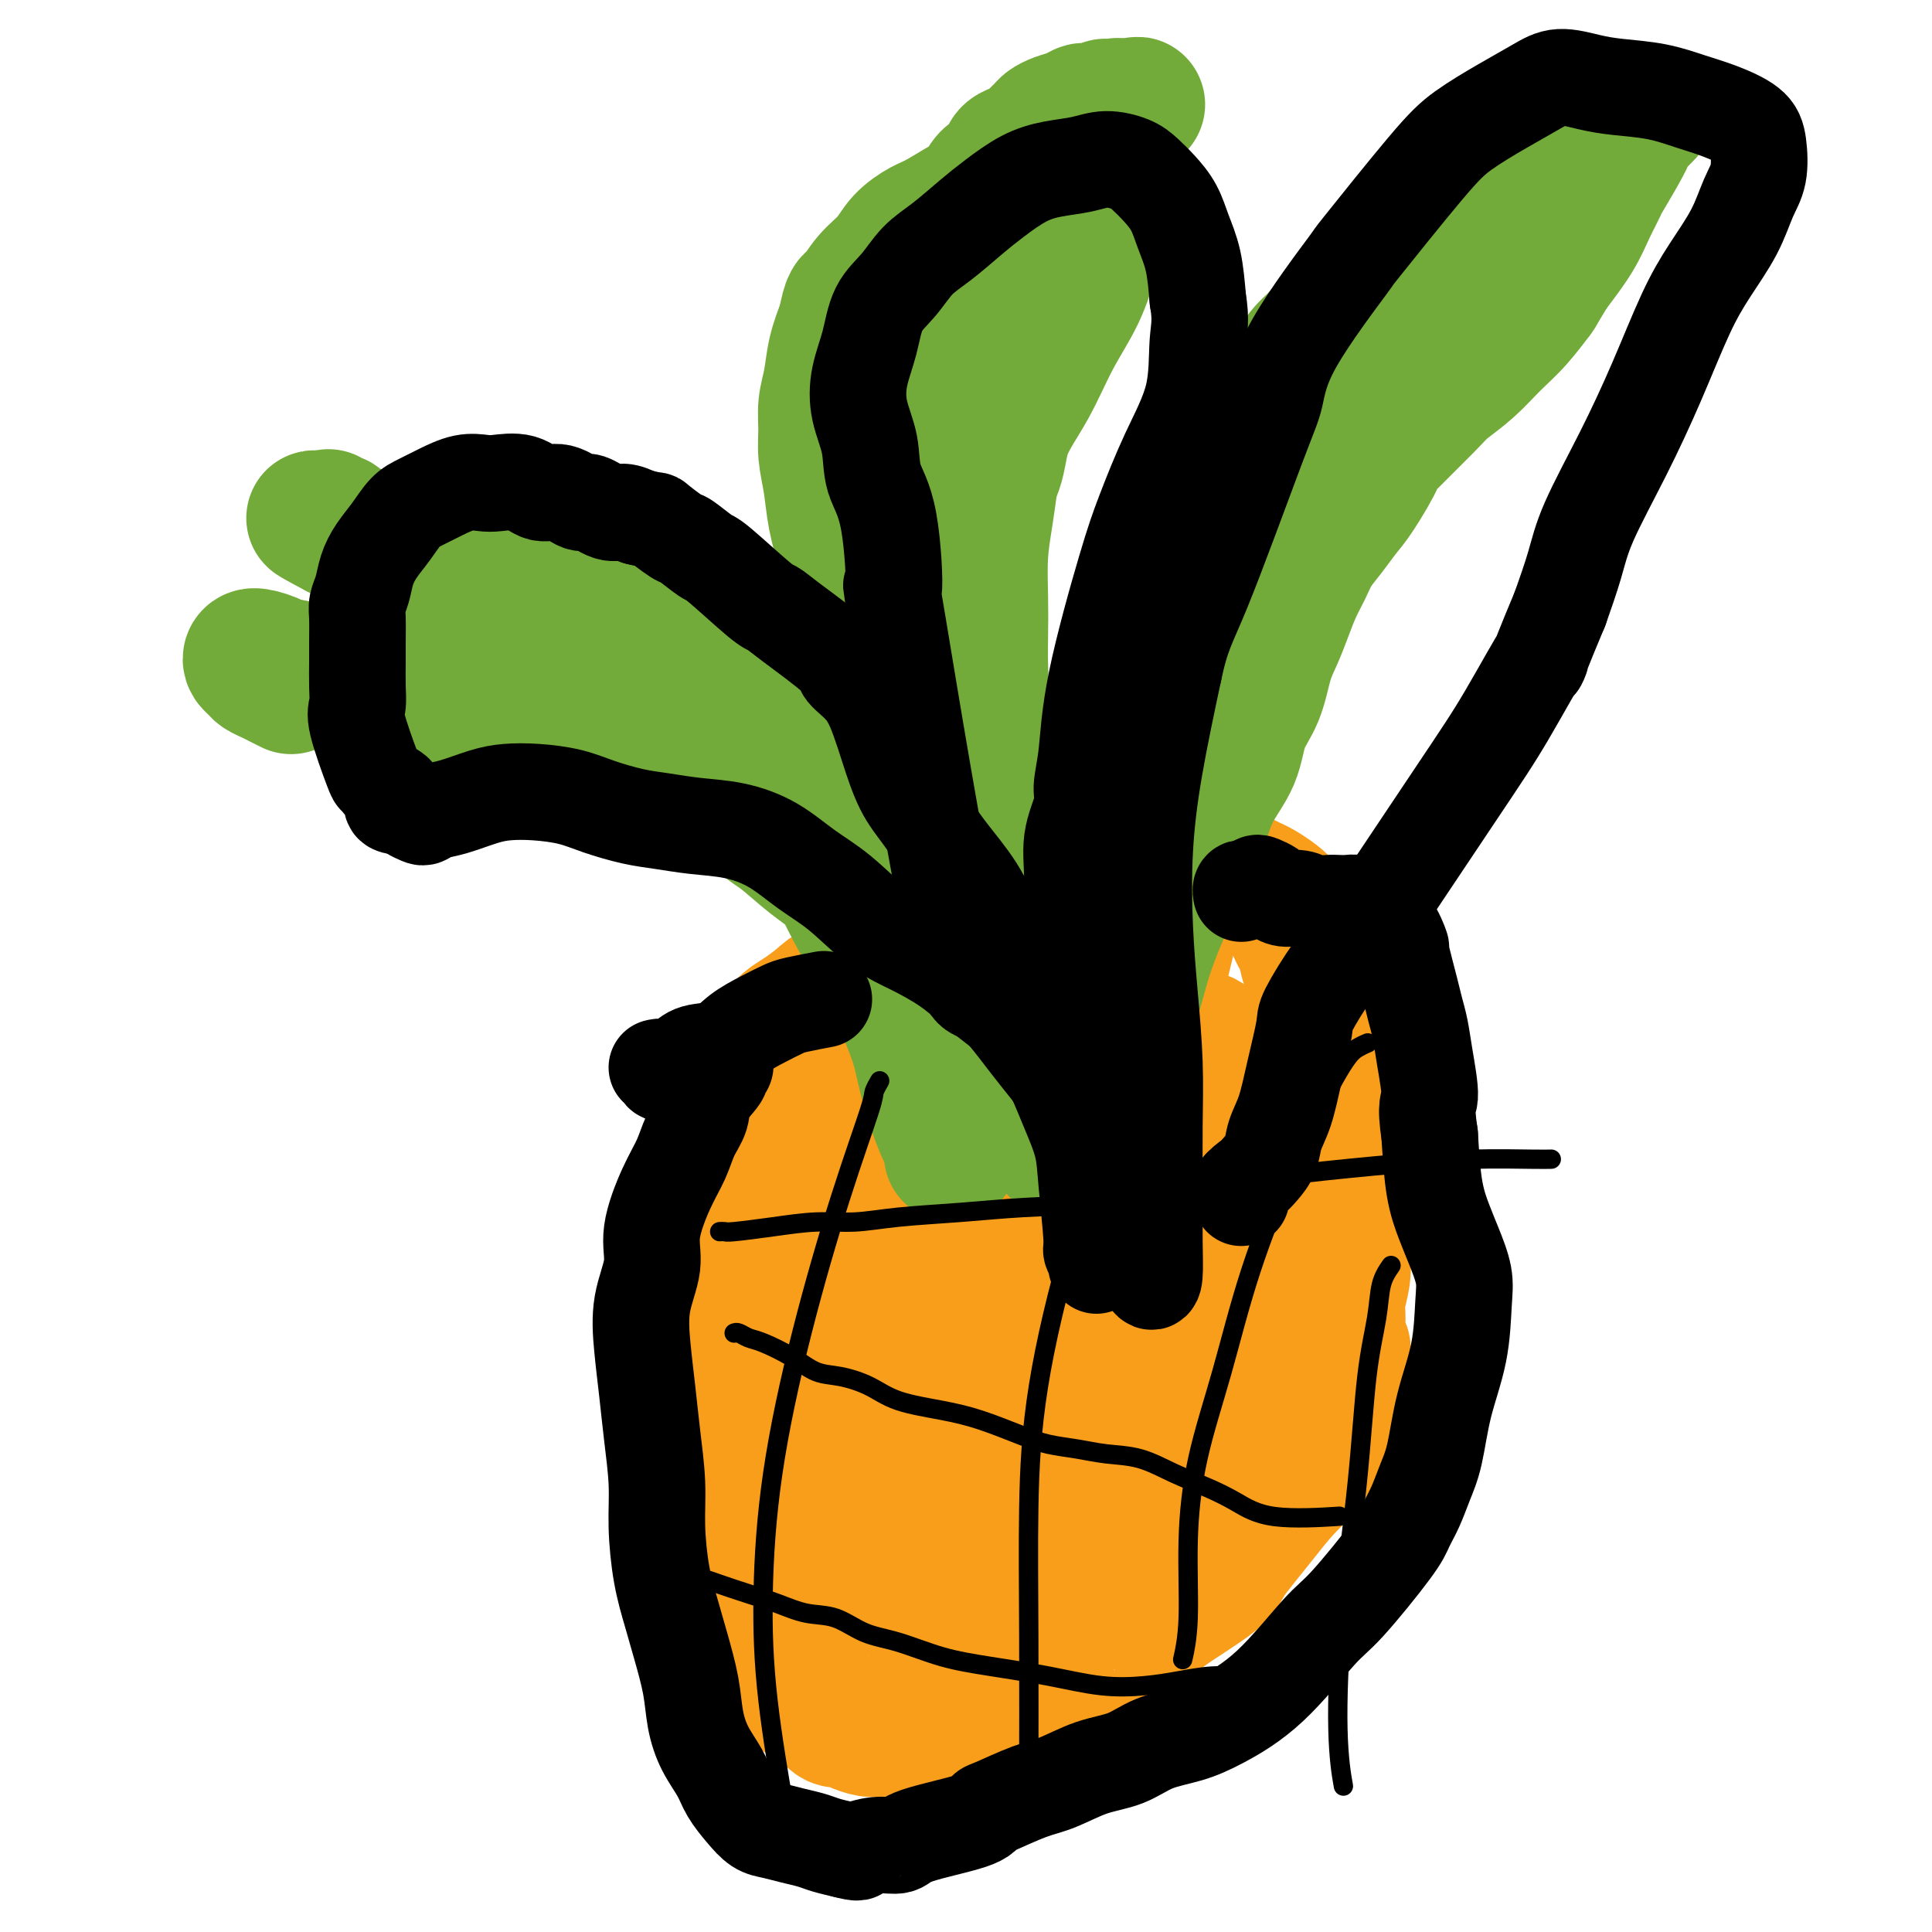 <svg viewBox='0 0 400 400' version='1.1' xmlns='http://www.w3.org/2000/svg' xmlns:xlink='http://www.w3.org/1999/xlink'><g fill='none' stroke='#F99E1B' stroke-width='12' stroke-linecap='round' stroke-linejoin='round'><path d='M142,226c0.536,0.424 1.072,0.848 1,1c-0.072,0.152 -0.751,0.031 -1,0c-0.249,-0.031 -0.067,0.027 0,0c0.067,-0.027 0.018,-0.140 0,0c-0.018,0.140 -0.005,0.532 0,1c0.005,0.468 0.001,1.011 0,1c-0.001,-0.011 -0.000,-0.576 0,0c0.000,0.576 0.000,2.293 0,4c-0.000,1.707 -0.000,3.404 0,5c0.000,1.596 0.000,3.091 0,4c-0.000,0.909 -0.000,1.233 0,2c0.000,0.767 -0.000,1.979 0,3c0.000,1.021 0.000,1.853 0,3c-0.000,1.147 -0.000,2.610 0,4c0.000,1.390 0.000,2.706 0,4c-0.000,1.294 -0.000,2.565 0,4c0.000,1.435 0.001,3.035 0,5c-0.001,1.965 -0.004,4.294 0,6c0.004,1.706 0.014,2.790 0,4c-0.014,1.210 -0.052,2.547 0,4c0.052,1.453 0.195,3.022 0,5c-0.195,1.978 -0.729,4.366 -1,6c-0.271,1.634 -0.280,2.512 0,4c0.280,1.488 0.849,3.584 1,5c0.151,1.416 -0.114,2.153 0,3c0.114,0.847 0.608,1.804 1,3c0.392,1.196 0.682,2.630 1,4c0.318,1.370 0.662,2.677 1,4c0.338,1.323 0.669,2.661 1,4'/><path d='M146,319c1.190,4.311 1.665,3.588 2,4c0.335,0.412 0.529,1.959 1,3c0.471,1.041 1.218,1.576 2,3c0.782,1.424 1.599,3.736 2,5c0.401,1.264 0.386,1.479 1,2c0.614,0.521 1.858,1.348 3,2c1.142,0.652 2.184,1.130 3,2c0.816,0.870 1.408,2.132 2,3c0.592,0.868 1.184,1.343 2,2c0.816,0.657 1.857,1.497 3,2c1.143,0.503 2.389,0.670 3,1c0.611,0.330 0.585,0.823 1,1c0.415,0.177 1.269,0.037 2,0c0.731,-0.037 1.339,0.028 2,0c0.661,-0.028 1.376,-0.150 2,0c0.624,0.150 1.157,0.572 2,1c0.843,0.428 1.995,0.862 3,1c1.005,0.138 1.863,-0.020 3,0c1.137,0.020 2.555,0.216 4,0c1.445,-0.216 2.918,-0.845 4,-1c1.082,-0.155 1.773,0.165 3,0c1.227,-0.165 2.990,-0.815 4,-1c1.010,-0.185 1.268,0.096 2,0c0.732,-0.096 1.939,-0.569 3,-1c1.061,-0.431 1.977,-0.821 3,-1c1.023,-0.179 2.154,-0.149 3,0c0.846,0.149 1.406,0.416 2,0c0.594,-0.416 1.221,-1.513 2,-2c0.779,-0.487 1.710,-0.362 3,-1c1.290,-0.638 2.940,-2.039 4,-3c1.060,-0.961 1.530,-1.480 2,-2'/><path d='M224,339c2.617,-1.515 2.660,-1.304 3,-2c0.340,-0.696 0.975,-2.299 2,-3c1.025,-0.701 2.438,-0.502 4,-2c1.562,-1.498 3.274,-4.695 5,-7c1.726,-2.305 3.467,-3.718 6,-6c2.533,-2.282 5.859,-5.433 9,-9c3.141,-3.567 6.096,-7.550 9,-11c2.904,-3.450 5.757,-6.366 8,-9c2.243,-2.634 3.877,-4.987 5,-7c1.123,-2.013 1.735,-3.686 2,-5c0.265,-1.314 0.185,-2.270 0,-3c-0.185,-0.730 -0.473,-1.233 -1,-2c-0.527,-0.767 -1.293,-1.799 -2,-3c-0.707,-1.201 -1.354,-2.573 -2,-4c-0.646,-1.427 -1.289,-2.909 -2,-4c-0.711,-1.091 -1.489,-1.791 -2,-3c-0.511,-1.209 -0.755,-2.928 -1,-4c-0.245,-1.072 -0.492,-1.497 -1,-3c-0.508,-1.503 -1.278,-4.084 -2,-6c-0.722,-1.916 -1.398,-3.166 -2,-5c-0.602,-1.834 -1.131,-4.253 -2,-6c-0.869,-1.747 -2.080,-2.823 -3,-4c-0.920,-1.177 -1.550,-2.455 -2,-4c-0.450,-1.545 -0.721,-3.356 -1,-5c-0.279,-1.644 -0.567,-3.122 -1,-4c-0.433,-0.878 -1.011,-1.158 -2,-3c-0.989,-1.842 -2.389,-5.246 -3,-7c-0.611,-1.754 -0.434,-1.857 -1,-3c-0.566,-1.143 -1.876,-3.327 -3,-5c-1.124,-1.673 -2.062,-2.837 -3,-4'/><path d='M241,196c-5.922,-13.058 -2.729,-4.703 -2,-2c0.729,2.703 -1.008,-0.245 -2,-2c-0.992,-1.755 -1.238,-2.318 -2,-3c-0.762,-0.682 -2.040,-1.482 -3,-2c-0.960,-0.518 -1.601,-0.755 -2,-1c-0.399,-0.245 -0.556,-0.497 -1,-1c-0.444,-0.503 -1.173,-1.255 -2,-2c-0.827,-0.745 -1.750,-1.481 -3,-2c-1.250,-0.519 -2.827,-0.821 -4,-1c-1.173,-0.179 -1.940,-0.236 -3,0c-1.060,0.236 -2.411,0.766 -4,1c-1.589,0.234 -3.414,0.174 -5,0c-1.586,-0.174 -2.933,-0.460 -4,0c-1.067,0.460 -1.854,1.667 -3,2c-1.146,0.333 -2.650,-0.206 -4,0c-1.350,0.206 -2.547,1.158 -4,2c-1.453,0.842 -3.161,1.574 -5,2c-1.839,0.426 -3.808,0.544 -5,1c-1.192,0.456 -1.606,1.249 -3,2c-1.394,0.751 -3.767,1.461 -5,2c-1.233,0.539 -1.328,0.907 -2,2c-0.672,1.093 -1.923,2.912 -3,4c-1.077,1.088 -1.980,1.446 -3,2c-1.020,0.554 -2.156,1.303 -3,2c-0.844,0.697 -1.397,1.341 -2,2c-0.603,0.659 -1.257,1.334 -2,2c-0.743,0.666 -1.575,1.322 -2,2c-0.425,0.678 -0.444,1.378 -1,2c-0.556,0.622 -1.650,1.168 -2,2c-0.350,0.832 0.043,1.952 0,3c-0.043,1.048 -0.521,2.024 -1,3'/><path d='M154,218c-0.863,1.793 -1.020,1.276 -1,2c0.020,0.724 0.217,2.689 0,4c-0.217,1.311 -0.846,1.966 -1,3c-0.154,1.034 0.169,2.445 0,4c-0.169,1.555 -0.830,3.254 -1,4c-0.170,0.746 0.150,0.540 0,1c-0.150,0.460 -0.771,1.585 -1,2c-0.229,0.415 -0.065,0.118 0,0c0.065,-0.118 0.033,-0.059 0,0'/></g>
<g fill='none' stroke='#F99E1B' stroke-width='28' stroke-linecap='round' stroke-linejoin='round'><path d='M179,203c-0.949,-0.094 -1.898,-0.187 -2,0c-0.102,0.187 0.644,0.656 0,1c-0.644,0.344 -2.679,0.564 -4,1c-1.321,0.436 -1.929,1.088 -3,2c-1.071,0.912 -2.606,2.084 -4,3c-1.394,0.916 -2.649,1.578 -4,3c-1.351,1.422 -2.799,3.606 -4,5c-1.201,1.394 -2.156,1.999 -3,3c-0.844,1.001 -1.578,2.400 -2,4c-0.422,1.600 -0.533,3.402 -1,5c-0.467,1.598 -1.292,2.993 -2,5c-0.708,2.007 -1.300,4.628 -2,7c-0.700,2.372 -1.507,4.497 -2,7c-0.493,2.503 -0.670,5.385 -1,8c-0.330,2.615 -0.813,4.961 -1,7c-0.187,2.039 -0.078,3.769 0,6c0.078,2.231 0.126,4.962 0,7c-0.126,2.038 -0.424,3.381 0,5c0.424,1.619 1.571,3.513 2,5c0.429,1.487 0.138,2.565 0,4c-0.138,1.435 -0.125,3.226 0,5c0.125,1.774 0.362,3.531 1,5c0.638,1.469 1.676,2.650 2,4c0.324,1.350 -0.067,2.868 0,4c0.067,1.132 0.592,1.876 1,3c0.408,1.124 0.701,2.627 1,4c0.299,1.373 0.606,2.615 1,4c0.394,1.385 0.875,2.911 1,4c0.125,1.089 -0.107,1.740 0,3c0.107,1.260 0.554,3.130 1,5'/><path d='M154,332c1.621,7.962 0.675,2.867 1,2c0.325,-0.867 1.923,2.496 3,4c1.077,1.504 1.635,1.151 2,2c0.365,0.849 0.538,2.900 1,4c0.462,1.100 1.212,1.249 2,2c0.788,0.751 1.615,2.104 2,3c0.385,0.896 0.330,1.336 1,2c0.670,0.664 2.065,1.554 3,2c0.935,0.446 1.409,0.449 2,1c0.591,0.551 1.299,1.650 2,2c0.701,0.350 1.396,-0.050 2,0c0.604,0.050 1.118,0.549 2,1c0.882,0.451 2.134,0.854 3,1c0.866,0.146 1.347,0.036 2,0c0.653,-0.036 1.477,0.002 2,0c0.523,-0.002 0.745,-0.044 1,0c0.255,0.044 0.544,0.174 1,0c0.456,-0.174 1.079,-0.652 2,-1c0.921,-0.348 2.138,-0.567 3,-1c0.862,-0.433 1.367,-1.082 2,-1c0.633,0.082 1.392,0.895 2,1c0.608,0.105 1.065,-0.496 2,-1c0.935,-0.504 2.347,-0.909 3,-1c0.653,-0.091 0.545,0.134 1,0c0.455,-0.134 1.472,-0.627 2,-1c0.528,-0.373 0.567,-0.625 1,-1c0.433,-0.375 1.260,-0.874 2,-1c0.740,-0.126 1.391,0.120 2,0c0.609,-0.120 1.174,-0.606 2,-1c0.826,-0.394 1.913,-0.697 3,-1'/><path d='M213,349c5.121,-1.497 3.422,-0.740 4,-1c0.578,-0.260 3.433,-1.536 5,-2c1.567,-0.464 1.846,-0.116 3,-1c1.154,-0.884 3.184,-2.999 4,-4c0.816,-1.001 0.420,-0.887 1,-1c0.580,-0.113 2.137,-0.453 3,-1c0.863,-0.547 1.034,-1.300 2,-2c0.966,-0.700 2.728,-1.345 4,-2c1.272,-0.655 2.055,-1.318 3,-2c0.945,-0.682 2.051,-1.381 3,-2c0.949,-0.619 1.740,-1.157 3,-2c1.260,-0.843 2.989,-1.992 4,-3c1.011,-1.008 1.302,-1.875 2,-3c0.698,-1.125 1.802,-2.507 3,-4c1.198,-1.493 2.491,-3.097 4,-5c1.509,-1.903 3.234,-4.103 5,-6c1.766,-1.897 3.573,-3.489 5,-5c1.427,-1.511 2.473,-2.940 3,-4c0.527,-1.060 0.534,-1.749 1,-3c0.466,-1.251 1.393,-3.063 2,-4c0.607,-0.937 0.896,-1.000 1,-2c0.104,-1.000 0.024,-2.938 0,-4c-0.024,-1.062 0.008,-1.249 0,-2c-0.008,-0.751 -0.056,-2.065 0,-3c0.056,-0.935 0.215,-1.491 0,-2c-0.215,-0.509 -0.804,-0.971 -1,-2c-0.196,-1.029 -0.000,-2.627 0,-4c0.000,-1.373 -0.196,-2.523 0,-4c0.196,-1.477 0.783,-3.282 1,-5c0.217,-1.718 0.062,-3.348 0,-5c-0.062,-1.652 -0.031,-3.326 0,-5'/><path d='M278,254c0.292,-5.623 1.020,-3.682 1,-4c-0.020,-0.318 -0.790,-2.895 -1,-4c-0.210,-1.105 0.141,-0.738 0,-3c-0.141,-2.262 -0.773,-7.152 -1,-10c-0.227,-2.848 -0.049,-3.656 0,-5c0.049,-1.344 -0.031,-3.226 0,-5c0.031,-1.774 0.173,-3.439 0,-5c-0.173,-1.561 -0.662,-3.016 -1,-4c-0.338,-0.984 -0.524,-1.495 -1,-3c-0.476,-1.505 -1.241,-4.003 -2,-6c-0.759,-1.997 -1.513,-3.494 -2,-5c-0.487,-1.506 -0.707,-3.022 -1,-4c-0.293,-0.978 -0.658,-1.416 -1,-2c-0.342,-0.584 -0.662,-1.312 -1,-2c-0.338,-0.688 -0.695,-1.336 -1,-2c-0.305,-0.664 -0.557,-1.344 -1,-2c-0.443,-0.656 -1.078,-1.289 -2,-2c-0.922,-0.711 -2.133,-1.501 -3,-2c-0.867,-0.499 -1.390,-0.709 -2,-1c-0.610,-0.291 -1.305,-0.665 -2,-1c-0.695,-0.335 -1.389,-0.630 -2,-1c-0.611,-0.370 -1.140,-0.814 -2,-1c-0.860,-0.186 -2.053,-0.113 -3,0c-0.947,0.113 -1.650,0.268 -3,0c-1.350,-0.268 -3.348,-0.958 -5,-1c-1.652,-0.042 -2.959,0.563 -4,1c-1.041,0.437 -1.815,0.705 -3,1c-1.185,0.295 -2.781,0.618 -4,1c-1.219,0.382 -2.063,0.823 -3,1c-0.937,0.177 -1.969,0.088 -3,0'/><path d='M225,183c-4.801,0.334 -2.803,-0.332 -3,0c-0.197,0.332 -2.590,1.660 -4,2c-1.410,0.340 -1.836,-0.309 -4,0c-2.164,0.309 -6.066,1.577 -8,2c-1.934,0.423 -1.899,0.003 -2,0c-0.101,-0.003 -0.337,0.411 -1,1c-0.663,0.589 -1.752,1.353 -3,2c-1.248,0.647 -2.655,1.175 -4,2c-1.345,0.825 -2.628,1.945 -4,3c-1.372,1.055 -2.832,2.044 -4,3c-1.168,0.956 -2.044,1.878 -3,3c-0.956,1.122 -1.992,2.444 -3,4c-1.008,1.556 -1.988,3.344 -3,5c-1.012,1.656 -2.056,3.179 -3,5c-0.944,1.821 -1.789,3.941 -3,7c-1.211,3.059 -2.788,7.057 -4,11c-1.212,3.943 -2.058,7.832 -3,12c-0.942,4.168 -1.978,8.615 -3,13c-1.022,4.385 -2.029,8.706 -3,13c-0.971,4.294 -1.905,8.559 -2,13c-0.095,4.441 0.649,9.057 1,13c0.351,3.943 0.309,7.211 1,11c0.691,3.789 2.115,8.098 4,11c1.885,2.902 4.230,4.397 6,6c1.770,1.603 2.963,3.313 4,4c1.037,0.687 1.917,0.349 3,0c1.083,-0.349 2.367,-0.710 3,-2c0.633,-1.290 0.613,-3.511 1,-6c0.387,-2.489 1.181,-5.247 2,-9c0.819,-3.753 1.663,-8.501 3,-13c1.337,-4.499 3.169,-8.750 5,-13'/><path d='M191,286c2.514,-8.238 3.298,-8.332 4,-11c0.702,-2.668 1.324,-7.910 2,-11c0.676,-3.090 1.408,-4.027 3,-12c1.592,-7.973 4.043,-22.982 5,-30c0.957,-7.018 0.419,-6.045 0,-7c-0.419,-0.955 -0.720,-3.837 -1,-6c-0.280,-2.163 -0.539,-3.608 -1,-4c-0.461,-0.392 -1.124,0.269 -2,1c-0.876,0.731 -1.964,1.532 -3,3c-1.036,1.468 -2.019,3.605 -3,6c-0.981,2.395 -1.960,5.050 -3,9c-1.040,3.950 -2.140,9.195 -4,16c-1.860,6.805 -4.479,15.169 -6,24c-1.521,8.831 -1.944,18.129 -2,26c-0.056,7.871 0.255,14.316 1,20c0.745,5.684 1.922,10.607 3,13c1.078,2.393 2.056,2.258 3,2c0.944,-0.258 1.855,-0.637 3,-2c1.145,-1.363 2.526,-3.711 5,-9c2.474,-5.289 6.041,-13.521 11,-25c4.959,-11.479 11.310,-26.205 17,-40c5.690,-13.795 10.718,-26.658 14,-37c3.282,-10.342 4.819,-18.163 6,-23c1.181,-4.837 2.008,-6.691 2,-8c-0.008,-1.309 -0.850,-2.072 -2,-2c-1.150,0.072 -2.609,0.981 -4,2c-1.391,1.019 -2.715,2.149 -4,4c-1.285,1.851 -2.530,4.424 -4,7c-1.470,2.576 -3.165,5.155 -5,9c-1.835,3.845 -3.810,8.956 -6,16c-2.190,7.044 -4.595,16.022 -7,25'/><path d='M213,242c-3.434,10.316 -5.519,15.608 -7,22c-1.481,6.392 -2.356,13.886 -3,20c-0.644,6.114 -1.056,10.847 -1,16c0.056,5.153 0.579,10.725 1,13c0.421,2.275 0.742,1.254 1,1c0.258,-0.254 0.455,0.261 1,0c0.545,-0.261 1.437,-1.297 3,-4c1.563,-2.703 3.798,-7.072 8,-15c4.202,-7.928 10.372,-19.416 16,-31c5.628,-11.584 10.713,-23.264 14,-31c3.287,-7.736 4.774,-11.527 5,-14c0.226,-2.473 -0.811,-3.630 -2,-4c-1.189,-0.370 -2.531,0.045 -4,1c-1.469,0.955 -3.066,2.451 -5,5c-1.934,2.549 -4.207,6.152 -8,12c-3.793,5.848 -9.107,13.940 -14,22c-4.893,8.060 -9.367,16.087 -12,23c-2.633,6.913 -3.426,12.710 -4,17c-0.574,4.290 -0.929,7.072 0,10c0.929,2.928 3.143,6.003 5,8c1.857,1.997 3.357,2.918 5,4c1.643,1.082 3.430,2.327 5,3c1.570,0.673 2.923,0.774 4,1c1.077,0.226 1.877,0.575 3,0c1.123,-0.575 2.569,-2.076 4,-5c1.431,-2.924 2.846,-7.271 5,-14c2.154,-6.729 5.047,-15.839 7,-24c1.953,-8.161 2.967,-15.373 3,-20c0.033,-4.627 -0.914,-6.669 -2,-8c-1.086,-1.331 -2.310,-1.952 -4,-1c-1.690,0.952 -3.845,3.476 -6,6'/><path d='M231,255c-2.084,2.039 -4.293,4.136 -7,8c-2.707,3.864 -5.910,9.494 -9,15c-3.090,5.506 -6.067,10.886 -8,16c-1.933,5.114 -2.823,9.960 -3,14c-0.177,4.040 0.359,7.273 2,11c1.641,3.727 4.389,7.948 6,10c1.611,2.052 2.087,1.935 5,0c2.913,-1.935 8.262,-5.686 13,-10c4.738,-4.314 8.864,-9.190 13,-14c4.136,-4.810 8.283,-9.555 12,-14c3.717,-4.445 7.005,-8.591 9,-12c1.995,-3.409 2.696,-6.079 3,-9c0.304,-2.921 0.212,-6.091 0,-9c-0.212,-2.909 -0.544,-5.557 -1,-8c-0.456,-2.443 -1.036,-4.682 -2,-7c-0.964,-2.318 -2.310,-4.713 -3,-7c-0.690,-2.287 -0.723,-4.464 -1,-6c-0.277,-1.536 -0.799,-2.432 -1,-3c-0.201,-0.568 -0.080,-0.808 0,-1c0.080,-0.192 0.120,-0.336 0,0c-0.120,0.336 -0.400,1.152 0,2c0.400,0.848 1.481,1.728 2,3c0.519,1.272 0.476,2.937 1,5c0.524,2.063 1.616,4.525 2,7c0.384,2.475 0.062,4.962 0,8c-0.062,3.038 0.137,6.626 0,10c-0.137,3.374 -0.611,6.536 -1,9c-0.389,2.464 -0.695,4.232 -1,6'/><path d='M262,279c-0.884,6.303 -2.094,5.561 -3,7c-0.906,1.439 -1.507,5.059 -3,8c-1.493,2.941 -3.878,5.204 -6,7c-2.122,1.796 -3.980,3.125 -8,7c-4.020,3.875 -10.200,10.296 -14,14c-3.800,3.704 -5.218,4.691 -7,6c-1.782,1.309 -3.926,2.940 -6,4c-2.074,1.060 -4.078,1.548 -6,2c-1.922,0.452 -3.762,0.867 -5,1c-1.238,0.133 -1.875,-0.016 -3,0c-1.125,0.016 -2.739,0.196 -4,0c-1.261,-0.196 -2.170,-0.768 -3,-1c-0.830,-0.232 -1.581,-0.126 -2,0c-0.419,0.126 -0.505,0.270 -1,0c-0.495,-0.270 -1.400,-0.956 -2,-2c-0.600,-1.044 -0.897,-2.447 -1,-4c-0.103,-1.553 -0.013,-3.254 0,-5c0.013,-1.746 -0.052,-3.535 0,-5c0.052,-1.465 0.222,-2.605 0,-4c-0.222,-1.395 -0.836,-3.046 -1,-4c-0.164,-0.954 0.123,-1.213 1,-2c0.877,-0.787 2.346,-2.104 3,-3c0.654,-0.896 0.494,-1.372 1,-3c0.506,-1.628 1.679,-4.407 3,-6c1.321,-1.593 2.790,-2.000 5,-6c2.210,-4.000 5.161,-11.594 7,-15c1.839,-3.406 2.565,-2.624 4,-5c1.435,-2.376 3.579,-7.909 6,-12c2.421,-4.091 5.120,-6.740 7,-9c1.880,-2.260 2.940,-4.130 4,-6'/><path d='M228,243c6.343,-10.762 1.700,-4.166 0,-2c-1.700,2.166 -0.456,-0.099 0,-1c0.456,-0.901 0.123,-0.438 0,0c-0.123,0.438 -0.038,0.853 0,1c0.038,0.147 0.028,0.028 0,0c-0.028,-0.028 -0.074,0.035 0,0c0.074,-0.035 0.268,-0.167 0,0c-0.268,0.167 -1.000,0.632 -1,1c-0.000,0.368 0.731,0.637 1,1c0.269,0.363 0.077,0.818 0,1c-0.077,0.182 -0.038,0.091 0,0'/></g>
<g fill='none' stroke='#73AB3A' stroke-width='28' stroke-linecap='round' stroke-linejoin='round'><path d='M191,202c-0.001,-0.447 -0.001,-0.894 0,-1c0.001,-0.106 0.004,0.129 0,0c-0.004,-0.129 -0.015,-0.623 0,-1c0.015,-0.377 0.057,-0.636 0,-1c-0.057,-0.364 -0.212,-0.832 0,-1c0.212,-0.168 0.790,-0.035 1,0c0.210,0.035 0.053,-0.029 0,0c-0.053,0.029 -0.000,0.153 0,0c0.000,-0.153 -0.052,-0.581 0,-1c0.052,-0.419 0.210,-0.830 0,-1c-0.210,-0.170 -0.786,-0.099 -1,0c-0.214,0.099 -0.066,0.227 0,0c0.066,-0.227 0.051,-0.809 0,-1c-0.051,-0.191 -0.138,0.007 -1,-1c-0.862,-1.007 -2.498,-3.220 -4,-5c-1.502,-1.780 -2.870,-3.127 -4,-4c-1.130,-0.873 -2.021,-1.272 -3,-2c-0.979,-0.728 -2.047,-1.784 -3,-3c-0.953,-1.216 -1.790,-2.593 -3,-4c-1.210,-1.407 -2.793,-2.846 -4,-4c-1.207,-1.154 -2.037,-2.023 -3,-3c-0.963,-0.977 -2.057,-2.061 -3,-3c-0.943,-0.939 -1.735,-1.732 -3,-3c-1.265,-1.268 -3.003,-3.011 -4,-4c-0.997,-0.989 -1.253,-1.223 -2,-2c-0.747,-0.777 -1.985,-2.098 -3,-3c-1.015,-0.902 -1.808,-1.386 -3,-2c-1.192,-0.614 -2.782,-1.358 -4,-2c-1.218,-0.642 -2.062,-1.184 -3,-2c-0.938,-0.816 -1.969,-1.908 -3,-3'/><path d='M138,145c-8.386,-7.104 -5.351,-2.864 -5,-2c0.351,0.864 -1.980,-1.649 -4,-3c-2.020,-1.351 -3.727,-1.541 -5,-2c-1.273,-0.459 -2.112,-1.187 -5,-3c-2.888,-1.813 -7.825,-4.712 -10,-6c-2.175,-1.288 -1.587,-0.964 -2,-1c-0.413,-0.036 -1.828,-0.432 -3,-1c-1.172,-0.568 -2.103,-1.307 -3,-2c-0.897,-0.693 -1.761,-1.341 -3,-2c-1.239,-0.659 -2.852,-1.331 -4,-2c-1.148,-0.669 -1.829,-1.336 -3,-2c-1.171,-0.664 -2.830,-1.326 -4,-2c-1.170,-0.674 -1.851,-1.359 -3,-2c-1.149,-0.641 -2.766,-1.237 -4,-2c-1.234,-0.763 -2.086,-1.693 -3,-2c-0.914,-0.307 -1.890,0.009 -3,0c-1.110,-0.009 -2.353,-0.342 -3,-1c-0.647,-0.658 -0.699,-1.641 -1,-2c-0.301,-0.359 -0.852,-0.095 -1,0c-0.148,0.095 0.108,0.021 0,0c-0.108,-0.021 -0.580,0.011 -1,0c-0.420,-0.011 -0.788,-0.066 -1,0c-0.212,0.066 -0.267,0.252 0,0c0.267,-0.252 0.856,-0.943 1,-1c0.144,-0.057 -0.159,0.521 0,1c0.159,0.479 0.778,0.860 1,1c0.222,0.140 0.046,0.040 0,0c-0.046,-0.040 0.039,-0.021 0,0c-0.039,0.021 -0.203,0.044 0,0c0.203,-0.044 0.772,-0.155 1,0c0.228,0.155 0.114,0.578 0,1'/><path d='M70,110c-10.297,-5.415 -2.038,-1.452 1,0c3.038,1.452 0.856,0.393 0,0c-0.856,-0.393 -0.384,-0.119 0,0c0.384,0.119 0.681,0.084 1,0c0.319,-0.084 0.662,-0.216 1,0c0.338,0.216 0.672,0.780 1,1c0.328,0.220 0.650,0.097 1,0c0.350,-0.097 0.726,-0.166 1,0c0.274,0.166 0.445,0.569 1,1c0.555,0.431 1.495,0.890 2,1c0.505,0.110 0.574,-0.129 1,0c0.426,0.129 1.208,0.627 2,1c0.792,0.373 1.592,0.622 2,1c0.408,0.378 0.423,0.886 1,1c0.577,0.114 1.717,-0.166 2,0c0.283,0.166 -0.290,0.779 0,1c0.290,0.221 1.444,0.049 2,0c0.556,-0.049 0.516,0.025 1,0c0.484,-0.025 1.494,-0.147 2,0c0.506,0.147 0.510,0.564 1,1c0.490,0.436 1.466,0.891 2,1c0.534,0.109 0.626,-0.128 1,0c0.374,0.128 1.030,0.622 2,1c0.970,0.378 2.255,0.640 3,1c0.745,0.360 0.951,0.818 2,1c1.049,0.182 2.941,0.087 4,0c1.059,-0.087 1.284,-0.168 2,0c0.716,0.168 1.924,0.584 3,1c1.076,0.416 2.022,0.833 3,1c0.978,0.167 1.989,0.083 3,0'/><path d='M118,124c7.783,2.331 3.241,1.158 2,1c-1.241,-0.158 0.818,0.698 2,1c1.182,0.302 1.489,0.049 2,0c0.511,-0.049 1.228,0.104 3,1c1.772,0.896 4.598,2.534 6,3c1.402,0.466 1.379,-0.240 2,0c0.621,0.240 1.885,1.426 3,2c1.115,0.574 2.082,0.535 3,1c0.918,0.465 1.787,1.433 3,2c1.213,0.567 2.771,0.734 4,1c1.229,0.266 2.128,0.630 3,1c0.872,0.370 1.717,0.745 3,1c1.283,0.255 3.004,0.390 4,1c0.996,0.610 1.267,1.697 2,2c0.733,0.303 1.930,-0.176 3,0c1.070,0.176 2.015,1.009 3,2c0.985,0.991 2.011,2.142 3,3c0.989,0.858 1.941,1.425 3,2c1.059,0.575 2.227,1.158 3,2c0.773,0.842 1.153,1.943 2,3c0.847,1.057 2.162,2.072 3,3c0.838,0.928 1.198,1.770 2,3c0.802,1.230 2.045,2.846 3,4c0.955,1.154 1.622,1.844 2,3c0.378,1.156 0.469,2.777 1,4c0.531,1.223 1.504,2.049 2,3c0.496,0.951 0.514,2.028 1,3c0.486,0.972 1.438,1.839 2,3c0.562,1.161 0.732,2.618 1,4c0.268,1.382 0.634,2.691 1,4'/><path d='M195,187c1.400,3.712 0.901,2.491 1,3c0.099,0.509 0.797,2.749 1,4c0.203,1.251 -0.091,1.512 0,2c0.091,0.488 0.565,1.203 1,2c0.435,0.797 0.831,1.674 1,2c0.169,0.326 0.112,0.099 0,0c-0.112,-0.099 -0.277,-0.071 0,0c0.277,0.071 0.996,0.185 1,0c0.004,-0.185 -0.709,-0.670 -1,-1c-0.291,-0.330 -0.161,-0.505 0,-1c0.161,-0.495 0.354,-1.309 0,-2c-0.354,-0.691 -1.254,-1.257 -2,-2c-0.746,-0.743 -1.339,-1.662 -2,-3c-0.661,-1.338 -1.389,-3.094 -2,-5c-0.611,-1.906 -1.104,-3.963 -2,-6c-0.896,-2.037 -2.193,-4.053 -3,-6c-0.807,-1.947 -1.123,-3.825 -2,-6c-0.877,-2.175 -2.314,-4.647 -3,-7c-0.686,-2.353 -0.620,-4.588 -1,-7c-0.380,-2.412 -1.205,-5.003 -2,-8c-0.795,-2.997 -1.561,-6.400 -2,-10c-0.439,-3.600 -0.552,-7.396 -1,-11c-0.448,-3.604 -1.230,-7.015 -2,-10c-0.770,-2.985 -1.528,-5.543 -2,-8c-0.472,-2.457 -0.659,-4.812 -1,-7c-0.341,-2.188 -0.835,-4.208 -1,-6c-0.165,-1.792 0.000,-3.356 0,-5c-0.000,-1.644 -0.165,-3.369 0,-5c0.165,-1.631 0.660,-3.170 1,-5c0.340,-1.830 0.526,-3.951 1,-6c0.474,-2.049 1.237,-4.024 2,-6'/><path d='M175,67c0.946,-5.117 1.310,-4.411 2,-5c0.690,-0.589 1.706,-2.473 3,-4c1.294,-1.527 2.866,-2.698 4,-4c1.134,-1.302 1.830,-2.735 3,-4c1.170,-1.265 2.813,-2.363 4,-3c1.187,-0.637 1.917,-0.814 4,-2c2.083,-1.186 5.518,-3.381 7,-4c1.482,-0.619 1.012,0.339 1,0c-0.012,-0.339 0.433,-1.975 1,-3c0.567,-1.025 1.255,-1.441 2,-2c0.745,-0.559 1.546,-1.262 2,-2c0.454,-0.738 0.559,-1.511 1,-2c0.441,-0.489 1.217,-0.694 2,-1c0.783,-0.306 1.574,-0.712 2,-1c0.426,-0.288 0.488,-0.458 1,-1c0.512,-0.542 1.475,-1.455 2,-2c0.525,-0.545 0.612,-0.721 1,-1c0.388,-0.279 1.076,-0.662 2,-1c0.924,-0.338 2.082,-0.632 3,-1c0.918,-0.368 1.594,-0.812 2,-1c0.406,-0.188 0.543,-0.121 1,0c0.457,0.121 1.236,0.295 2,0c0.764,-0.295 1.514,-1.060 2,-1c0.486,0.060 0.708,0.944 1,1c0.292,0.056 0.653,-0.717 1,-1c0.347,-0.283 0.681,-0.076 1,0c0.319,0.076 0.624,0.020 1,0c0.376,-0.020 0.822,-0.006 1,0c0.178,0.006 0.089,0.003 0,0'/><path d='M234,22c2.848,-0.758 0.969,-0.152 0,0c-0.969,0.152 -1.027,-0.148 -1,0c0.027,0.148 0.138,0.746 0,1c-0.138,0.254 -0.526,0.165 -1,0c-0.474,-0.165 -1.033,-0.406 -2,1c-0.967,1.406 -2.343,4.459 -3,6c-0.657,1.541 -0.595,1.570 -1,2c-0.405,0.430 -1.277,1.262 -2,3c-0.723,1.738 -1.296,4.384 -2,6c-0.704,1.616 -1.540,2.202 -2,3c-0.460,0.798 -0.543,1.806 -1,3c-0.457,1.194 -1.288,2.572 -2,4c-0.712,1.428 -1.304,2.905 -2,4c-0.696,1.095 -1.496,1.808 -2,3c-0.504,1.192 -0.712,2.865 -1,4c-0.288,1.135 -0.654,1.734 -1,3c-0.346,1.266 -0.670,3.200 -1,5c-0.330,1.800 -0.666,3.466 -1,5c-0.334,1.534 -0.667,2.935 -1,5c-0.333,2.065 -0.667,4.793 -1,7c-0.333,2.207 -0.663,3.894 -1,6c-0.337,2.106 -0.679,4.630 -1,7c-0.321,2.370 -0.622,4.586 -1,7c-0.378,2.414 -0.832,5.025 -1,8c-0.168,2.975 -0.049,6.313 0,9c0.049,2.687 0.027,4.723 0,7c-0.027,2.277 -0.059,4.796 0,7c0.059,2.204 0.208,4.093 0,6c-0.208,1.907 -0.774,3.830 -1,6c-0.226,2.170 -0.113,4.585 0,7'/><path d='M202,157c-0.145,7.632 -0.008,5.713 0,6c0.008,0.287 -0.113,2.779 0,5c0.113,2.221 0.461,4.172 1,6c0.539,1.828 1.269,3.533 2,6c0.731,2.467 1.462,5.697 2,9c0.538,3.303 0.883,6.680 1,9c0.117,2.320 0.007,3.583 0,5c-0.007,1.417 0.090,2.988 0,4c-0.090,1.012 -0.368,1.464 0,2c0.368,0.536 1.381,1.156 2,2c0.619,0.844 0.842,1.914 1,2c0.158,0.086 0.250,-0.810 0,-1c-0.250,-0.190 -0.843,0.326 -1,0c-0.157,-0.326 0.121,-1.493 0,-2c-0.121,-0.507 -0.643,-0.355 -1,-1c-0.357,-0.645 -0.549,-2.087 -1,-4c-0.451,-1.913 -1.160,-4.297 -2,-7c-0.840,-2.703 -1.813,-5.723 -3,-9c-1.187,-3.277 -2.590,-6.809 -3,-11c-0.410,-4.191 0.174,-9.041 0,-14c-0.174,-4.959 -1.105,-10.025 -1,-15c0.105,-4.975 1.248,-9.857 2,-14c0.752,-4.143 1.115,-7.545 1,-11c-0.115,-3.455 -0.706,-6.961 -1,-10c-0.294,-3.039 -0.290,-5.610 -1,-8c-0.710,-2.390 -2.132,-4.599 -3,-7c-0.868,-2.401 -1.181,-4.994 -1,-7c0.181,-2.006 0.856,-3.425 1,-5c0.144,-1.575 -0.245,-3.307 0,-5c0.245,-1.693 1.122,-3.346 2,-5'/><path d='M199,77c0.383,-2.773 -0.159,-2.207 1,-5c1.159,-2.793 4.019,-8.947 6,-12c1.981,-3.053 3.082,-3.005 4,-4c0.918,-0.995 1.654,-3.031 3,-5c1.346,-1.969 3.302,-3.870 5,-6c1.698,-2.130 3.138,-4.491 4,-6c0.862,-1.509 1.146,-2.168 2,-3c0.854,-0.832 2.278,-1.837 3,-3c0.722,-1.163 0.744,-2.485 1,-3c0.256,-0.515 0.748,-0.221 1,0c0.252,0.221 0.265,0.371 0,1c-0.265,0.629 -0.809,1.736 -1,3c-0.191,1.264 -0.030,2.684 0,4c0.030,1.316 -0.070,2.529 0,4c0.070,1.471 0.310,3.202 0,5c-0.310,1.798 -1.169,3.665 -2,6c-0.831,2.335 -1.635,5.140 -3,8c-1.365,2.860 -3.293,5.777 -5,9c-1.707,3.223 -3.194,6.753 -5,10c-1.806,3.247 -3.930,6.211 -5,9c-1.070,2.789 -1.084,5.402 -2,8c-0.916,2.598 -2.732,5.180 -4,7c-1.268,1.820 -1.988,2.878 -3,5c-1.012,2.122 -2.316,5.309 -3,8c-0.684,2.691 -0.747,4.887 -1,7c-0.253,2.113 -0.697,4.144 -1,6c-0.303,1.856 -0.466,3.538 -1,5c-0.534,1.462 -1.438,2.703 -2,4c-0.562,1.297 -0.781,2.648 -1,4'/><path d='M190,143c-1.668,5.677 -1.339,2.868 -1,3c0.339,0.132 0.688,3.205 1,6c0.312,2.795 0.586,5.312 1,7c0.414,1.688 0.968,2.546 2,6c1.032,3.454 2.541,9.503 4,15c1.459,5.497 2.867,10.442 4,14c1.133,3.558 1.991,5.729 3,8c1.009,2.271 2.169,4.642 3,7c0.831,2.358 1.333,4.702 2,7c0.667,2.298 1.499,4.551 2,6c0.501,1.449 0.670,2.095 1,3c0.330,0.905 0.822,2.069 1,2c0.178,-0.069 0.044,-1.370 0,-2c-0.044,-0.630 0.003,-0.589 0,-1c-0.003,-0.411 -0.055,-1.272 0,-2c0.055,-0.728 0.217,-1.322 0,-2c-0.217,-0.678 -0.814,-1.441 -1,-2c-0.186,-0.559 0.038,-0.913 0,-2c-0.038,-1.087 -0.338,-2.906 0,-5c0.338,-2.094 1.316,-4.462 3,-9c1.684,-4.538 4.076,-11.244 7,-18c2.924,-6.756 6.380,-13.560 9,-19c2.620,-5.440 4.405,-9.516 6,-13c1.595,-3.484 2.999,-6.377 4,-9c1.001,-2.623 1.600,-4.977 2,-7c0.400,-2.023 0.602,-3.716 1,-6c0.398,-2.284 0.993,-5.159 2,-8c1.007,-2.841 2.425,-5.650 4,-9c1.575,-3.350 3.307,-7.243 5,-11c1.693,-3.757 3.346,-7.379 5,-11'/><path d='M260,91c7.971,-18.920 5.398,-10.720 5,-9c-0.398,1.720 1.379,-3.039 3,-6c1.621,-2.961 3.088,-4.124 4,-5c0.912,-0.876 1.271,-1.466 4,-4c2.729,-2.534 7.828,-7.013 10,-9c2.172,-1.987 1.416,-1.484 2,-2c0.584,-0.516 2.506,-2.052 5,-4c2.494,-1.948 5.558,-4.307 8,-6c2.442,-1.693 4.260,-2.718 6,-4c1.740,-1.282 3.402,-2.820 5,-4c1.598,-1.180 3.131,-2.003 5,-3c1.869,-0.997 4.072,-2.169 6,-3c1.928,-0.831 3.581,-1.322 5,-2c1.419,-0.678 2.604,-1.544 4,-2c1.396,-0.456 3.002,-0.501 4,-1c0.998,-0.499 1.388,-1.451 2,-2c0.612,-0.549 1.445,-0.694 2,-1c0.555,-0.306 0.834,-0.771 1,-1c0.166,-0.229 0.221,-0.220 0,0c-0.221,0.220 -0.719,0.652 -1,1c-0.281,0.348 -0.347,0.612 -1,1c-0.653,0.388 -1.893,0.899 -2,1c-0.107,0.101 0.920,-0.208 0,2c-0.920,2.208 -3.788,6.934 -5,9c-1.212,2.066 -0.768,1.471 -1,2c-0.232,0.529 -1.139,2.181 -2,4c-0.861,1.819 -1.674,3.805 -3,6c-1.326,2.195 -3.163,4.597 -5,7'/><path d='M321,56c-3.596,5.998 -2.585,4.492 -3,5c-0.415,0.508 -2.257,3.028 -4,5c-1.743,1.972 -3.387,3.395 -5,5c-1.613,1.605 -3.196,3.390 -5,5c-1.804,1.610 -3.831,3.043 -5,4c-1.169,0.957 -1.481,1.438 -4,4c-2.519,2.562 -7.244,7.206 -9,9c-1.756,1.794 -0.543,0.737 -1,2c-0.457,1.263 -2.584,4.844 -4,7c-1.416,2.156 -2.123,2.886 -3,4c-0.877,1.114 -1.926,2.611 -3,4c-1.074,1.389 -2.175,2.671 -3,4c-0.825,1.329 -1.376,2.705 -2,4c-0.624,1.295 -1.321,2.509 -2,4c-0.679,1.491 -1.341,3.260 -2,5c-0.659,1.740 -1.315,3.450 -2,5c-0.685,1.550 -1.398,2.940 -2,5c-0.602,2.060 -1.094,4.792 -2,7c-0.906,2.208 -2.226,3.893 -3,6c-0.774,2.107 -1.001,4.637 -2,7c-0.999,2.363 -2.771,4.559 -4,7c-1.229,2.441 -1.915,5.127 -3,8c-1.085,2.873 -2.570,5.932 -4,9c-1.430,3.068 -2.807,6.146 -4,9c-1.193,2.854 -2.204,5.483 -3,8c-0.796,2.517 -1.378,4.922 -2,7c-0.622,2.078 -1.283,3.829 -2,6c-0.717,2.171 -1.491,4.763 -2,7c-0.509,2.237 -0.755,4.118 -1,6'/><path d='M230,224c-1.903,6.246 -1.662,4.861 -2,5c-0.338,0.139 -1.256,1.802 -2,3c-0.744,1.198 -1.313,1.932 -2,3c-0.687,1.068 -1.494,2.472 -2,3c-0.506,0.528 -0.713,0.182 -1,0c-0.287,-0.182 -0.653,-0.199 -1,0c-0.347,0.199 -0.676,0.612 -1,0c-0.324,-0.612 -0.643,-2.251 -1,-3c-0.357,-0.749 -0.752,-0.608 -1,-1c-0.248,-0.392 -0.349,-1.318 0,-3c0.349,-1.682 1.150,-4.120 2,-9c0.850,-4.880 1.751,-12.203 3,-19c1.249,-6.797 2.847,-13.067 4,-18c1.153,-4.933 1.863,-8.527 2,-11c0.137,-2.473 -0.297,-3.823 0,-5c0.297,-1.177 1.325,-2.181 2,-4c0.675,-1.819 0.997,-4.455 2,-7c1.003,-2.545 2.687,-5.000 4,-8c1.313,-3.000 2.254,-6.546 3,-9c0.746,-2.454 1.297,-3.817 2,-6c0.703,-2.183 1.557,-5.186 2,-7c0.443,-1.814 0.476,-2.439 1,-4c0.524,-1.561 1.540,-4.059 2,-6c0.460,-1.941 0.364,-3.324 1,-5c0.636,-1.676 2.005,-3.645 3,-5c0.995,-1.355 1.618,-2.095 2,-3c0.382,-0.905 0.525,-1.975 1,-3c0.475,-1.025 1.282,-2.007 2,-3c0.718,-0.993 1.348,-1.998 2,-3c0.652,-1.002 1.326,-2.001 2,-3'/><path d='M259,93c2.014,-3.720 1.048,-3.019 2,-4c0.952,-0.981 3.821,-3.642 6,-6c2.179,-2.358 3.670,-4.411 5,-6c1.330,-1.589 2.501,-2.714 6,-6c3.499,-3.286 9.327,-8.734 12,-11c2.673,-2.266 2.192,-1.350 3,-2c0.808,-0.650 2.906,-2.864 6,-6c3.094,-3.136 7.183,-7.193 10,-10c2.817,-2.807 4.363,-4.364 6,-6c1.637,-1.636 3.364,-3.353 5,-5c1.636,-1.647 3.181,-3.225 5,-4c1.819,-0.775 3.913,-0.747 6,-1c2.087,-0.253 4.168,-0.787 5,-1c0.832,-0.213 0.416,-0.107 0,0'/><path d='M197,239c-0.039,-0.371 -0.078,-0.743 0,-1c0.078,-0.257 0.275,-0.400 0,-1c-0.275,-0.600 -1.020,-1.657 -2,-4c-0.980,-2.343 -2.193,-5.972 -3,-9c-0.807,-3.028 -1.206,-5.457 -2,-8c-0.794,-2.543 -1.982,-5.201 -3,-8c-1.018,-2.799 -1.866,-5.737 -3,-8c-1.134,-2.263 -2.554,-3.849 -4,-6c-1.446,-2.151 -2.917,-4.867 -4,-7c-1.083,-2.133 -1.778,-3.683 -3,-5c-1.222,-1.317 -2.973,-2.400 -5,-4c-2.027,-1.600 -4.332,-3.716 -6,-5c-1.668,-1.284 -2.699,-1.738 -4,-3c-1.301,-1.262 -2.870,-3.334 -5,-5c-2.130,-1.666 -4.820,-2.926 -7,-4c-2.180,-1.074 -3.850,-1.962 -6,-3c-2.150,-1.038 -4.779,-2.228 -7,-3c-2.221,-0.772 -4.034,-1.128 -6,-2c-1.966,-0.872 -4.086,-2.261 -6,-3c-1.914,-0.739 -3.624,-0.828 -6,-1c-2.376,-0.172 -5.418,-0.426 -8,-1c-2.582,-0.574 -4.703,-1.467 -7,-2c-2.297,-0.533 -4.771,-0.707 -7,-1c-2.229,-0.293 -4.214,-0.705 -6,-1c-1.786,-0.295 -3.372,-0.474 -5,-1c-1.628,-0.526 -3.298,-1.398 -5,-2c-1.702,-0.602 -3.436,-0.935 -5,-1c-1.564,-0.065 -2.960,0.136 -4,0c-1.040,-0.136 -1.726,-0.610 -3,-1c-1.274,-0.390 -3.137,-0.695 -5,-1'/><path d='M60,138c-10.253,-2.026 -5.385,-1.090 -4,-1c1.385,0.090 -0.712,-0.666 -2,-1c-1.288,-0.334 -1.765,-0.244 -2,0c-0.235,0.244 -0.227,0.644 0,1c0.227,0.356 0.672,0.669 1,1c0.328,0.331 0.540,0.681 1,1c0.460,0.319 1.167,0.608 2,1c0.833,0.392 1.790,0.889 2,1c0.210,0.111 -0.328,-0.162 0,0c0.328,0.162 1.522,0.761 2,1c0.478,0.239 0.239,0.120 0,0'/></g>
<g fill='none' stroke='#000000' stroke-width='20' stroke-linecap='round' stroke-linejoin='round'><path d='M150,220c0.136,0.314 0.273,0.628 0,1c-0.273,0.372 -0.955,0.800 -1,1c-0.045,0.200 0.547,0.170 0,1c-0.547,0.830 -2.232,2.521 -3,4c-0.768,1.479 -0.620,2.747 -1,4c-0.380,1.253 -1.287,2.492 -2,4c-0.713,1.508 -1.232,3.285 -2,5c-0.768,1.715 -1.786,3.368 -3,6c-1.214,2.632 -2.623,6.241 -3,9c-0.377,2.759 0.280,4.666 0,7c-0.280,2.334 -1.497,5.093 -2,8c-0.503,2.907 -0.293,5.960 0,9c0.293,3.040 0.669,6.068 1,9c0.331,2.932 0.616,5.770 1,9c0.384,3.230 0.865,6.853 1,10c0.135,3.147 -0.076,5.816 0,9c0.076,3.184 0.440,6.881 1,10c0.560,3.119 1.318,5.659 2,8c0.682,2.341 1.289,4.481 2,7c0.711,2.519 1.527,5.415 2,8c0.473,2.585 0.605,4.859 1,7c0.395,2.141 1.053,4.150 2,6c0.947,1.850 2.181,3.542 3,5c0.819,1.458 1.222,2.681 2,4c0.778,1.319 1.930,2.735 3,4c1.070,1.265 2.056,2.380 3,3c0.944,0.620 1.844,0.743 3,1c1.156,0.257 2.568,0.646 4,1c1.432,0.354 2.886,0.672 4,1c1.114,0.328 1.890,0.665 3,1c1.110,0.335 2.555,0.667 4,1'/><path d='M175,383c3.281,0.840 2.483,0.440 3,0c0.517,-0.440 2.348,-0.920 4,-1c1.652,-0.080 3.124,0.240 4,0c0.876,-0.240 1.157,-1.041 4,-2c2.843,-0.959 8.250,-2.076 11,-3c2.750,-0.924 2.845,-1.655 3,-2c0.155,-0.345 0.371,-0.304 2,-1c1.629,-0.696 4.670,-2.130 7,-3c2.330,-0.870 3.948,-1.177 6,-2c2.052,-0.823 4.537,-2.161 7,-3c2.463,-0.839 4.906,-1.180 7,-2c2.094,-0.820 3.841,-2.121 6,-3c2.159,-0.879 4.729,-1.337 7,-2c2.271,-0.663 4.244,-1.532 7,-3c2.756,-1.468 6.296,-3.536 10,-7c3.704,-3.464 7.573,-8.323 10,-11c2.427,-2.677 3.413,-3.173 6,-6c2.587,-2.827 6.777,-7.984 9,-11c2.223,-3.016 2.481,-3.891 3,-5c0.519,-1.109 1.298,-2.452 2,-4c0.702,-1.548 1.326,-3.302 2,-5c0.674,-1.698 1.398,-3.341 2,-6c0.602,-2.659 1.084,-6.335 2,-10c0.916,-3.665 2.268,-7.318 3,-11c0.732,-3.682 0.845,-7.393 1,-10c0.155,-2.607 0.354,-4.110 0,-6c-0.354,-1.890 -1.260,-4.166 -2,-6c-0.740,-1.834 -1.315,-3.224 -2,-5c-0.685,-1.776 -1.482,-3.936 -2,-7c-0.518,-3.064 -0.759,-7.032 -1,-11'/><path d='M296,235c-1.035,-6.823 -0.121,-6.382 0,-8c0.121,-1.618 -0.550,-5.297 -1,-8c-0.450,-2.703 -0.679,-4.429 -1,-6c-0.321,-1.571 -0.732,-2.985 -1,-4c-0.268,-1.015 -0.391,-1.630 -1,-4c-0.609,-2.370 -1.702,-6.494 -2,-8c-0.298,-1.506 0.200,-0.392 0,-1c-0.200,-0.608 -1.100,-2.936 -2,-4c-0.900,-1.064 -1.802,-0.863 -2,-1c-0.198,-0.137 0.309,-0.611 0,-1c-0.309,-0.389 -1.434,-0.693 -2,-1c-0.566,-0.307 -0.574,-0.619 -1,-1c-0.426,-0.381 -1.272,-0.833 -2,-1c-0.728,-0.167 -1.339,-0.049 -2,0c-0.661,0.049 -1.374,0.028 -2,0c-0.626,-0.028 -1.166,-0.063 -2,0c-0.834,0.063 -1.963,0.224 -3,0c-1.037,-0.224 -1.983,-0.834 -3,-1c-1.017,-0.166 -2.104,0.112 -3,0c-0.896,-0.112 -1.602,-0.615 -2,-1c-0.398,-0.385 -0.488,-0.653 -1,-1c-0.512,-0.347 -1.447,-0.773 -2,-1c-0.553,-0.227 -0.722,-0.253 -1,0c-0.278,0.253 -0.663,0.786 -1,1c-0.337,0.214 -0.626,0.109 -1,0c-0.374,-0.109 -0.831,-0.222 -1,0c-0.169,0.222 -0.048,0.778 0,1c0.048,0.222 0.024,0.111 0,0'/><path d='M136,221c0.433,-0.101 0.865,-0.202 1,0c0.135,0.202 -0.029,0.708 0,1c0.029,0.292 0.250,0.371 1,0c0.750,-0.371 2.031,-1.191 3,-2c0.969,-0.809 1.628,-1.607 3,-2c1.372,-0.393 3.456,-0.381 5,-1c1.544,-0.619 2.548,-1.868 4,-3c1.452,-1.132 3.353,-2.146 5,-3c1.647,-0.854 3.039,-1.549 4,-2c0.961,-0.451 1.489,-0.660 3,-1c1.511,-0.340 4.003,-0.811 5,-1c0.997,-0.189 0.498,-0.094 0,0'/><path d='M227,262c0.120,-0.212 0.241,-0.423 0,-1c-0.241,-0.577 -0.843,-1.518 -1,-2c-0.157,-0.482 0.133,-0.503 0,-3c-0.133,-2.497 -0.687,-7.468 -1,-11c-0.313,-3.532 -0.386,-5.624 -1,-8c-0.614,-2.376 -1.770,-5.037 -3,-8c-1.230,-2.963 -2.535,-6.227 -4,-9c-1.465,-2.773 -3.089,-5.053 -5,-7c-1.911,-1.947 -4.108,-3.560 -6,-5c-1.892,-1.440 -3.480,-2.706 -5,-4c-1.520,-1.294 -2.971,-2.617 -5,-4c-2.029,-1.383 -4.637,-2.828 -7,-4c-2.363,-1.172 -4.481,-2.072 -7,-4c-2.519,-1.928 -5.438,-4.884 -8,-7c-2.562,-2.116 -4.768,-3.393 -7,-5c-2.232,-1.607 -4.492,-3.543 -7,-5c-2.508,-1.457 -5.265,-2.435 -8,-3c-2.735,-0.565 -5.450,-0.718 -8,-1c-2.550,-0.282 -4.935,-0.692 -7,-1c-2.065,-0.308 -3.808,-0.514 -6,-1c-2.192,-0.486 -4.832,-1.253 -7,-2c-2.168,-0.747 -3.864,-1.475 -6,-2c-2.136,-0.525 -4.711,-0.845 -7,-1c-2.289,-0.155 -4.291,-0.143 -6,0c-1.709,0.143 -3.125,0.417 -5,1c-1.875,0.583 -4.208,1.474 -6,2c-1.792,0.526 -3.044,0.688 -4,1c-0.956,0.312 -1.617,0.774 -2,1c-0.383,0.226 -0.488,0.215 -1,0c-0.512,-0.215 -1.432,-0.633 -2,-1c-0.568,-0.367 -0.784,-0.684 -1,-1'/><path d='M84,167c-4.540,0.099 -2.391,-1.153 -2,-2c0.391,-0.847 -0.977,-1.289 -2,-2c-1.023,-0.711 -1.700,-1.690 -2,-2c-0.300,-0.310 -0.224,0.048 -1,-2c-0.776,-2.048 -2.404,-6.503 -3,-9c-0.596,-2.497 -0.159,-3.035 0,-4c0.159,-0.965 0.042,-2.355 0,-4c-0.042,-1.645 -0.008,-3.545 0,-5c0.008,-1.455 -0.010,-2.465 0,-4c0.010,-1.535 0.046,-3.597 0,-5c-0.046,-1.403 -0.175,-2.149 0,-3c0.175,-0.851 0.655,-1.807 1,-3c0.345,-1.193 0.556,-2.623 1,-4c0.444,-1.377 1.121,-2.700 2,-4c0.879,-1.300 1.960,-2.576 3,-4c1.040,-1.424 2.039,-2.994 3,-4c0.961,-1.006 1.883,-1.446 3,-2c1.117,-0.554 2.430,-1.222 4,-2c1.570,-0.778 3.396,-1.664 5,-2c1.604,-0.336 2.987,-0.120 4,0c1.013,0.120 1.655,0.145 3,0c1.345,-0.145 3.394,-0.462 5,0c1.606,0.462 2.769,1.701 4,2c1.231,0.299 2.531,-0.341 4,0c1.469,0.341 3.106,1.663 4,2c0.894,0.337 1.044,-0.312 2,0c0.956,0.312 2.719,1.584 4,2c1.281,0.416 2.080,-0.024 3,0c0.920,0.024 1.960,0.512 3,1'/><path d='M132,107c4.392,1.131 3.373,0.458 4,1c0.627,0.542 2.899,2.300 4,3c1.101,0.700 1.029,0.344 2,1c0.971,0.656 2.984,2.324 4,3c1.016,0.676 1.033,0.359 3,2c1.967,1.641 5.883,5.239 8,7c2.117,1.761 2.436,1.683 3,2c0.564,0.317 1.373,1.028 4,3c2.627,1.972 7.073,5.206 9,7c1.927,1.794 1.333,2.149 2,3c0.667,0.851 2.593,2.199 4,4c1.407,1.801 2.296,4.054 3,6c0.704,1.946 1.224,3.585 2,6c0.776,2.415 1.810,5.605 3,8c1.190,2.395 2.537,3.993 4,6c1.463,2.007 3.041,4.422 5,7c1.959,2.578 4.299,5.319 6,8c1.701,2.681 2.764,5.304 4,8c1.236,2.696 2.645,5.467 4,8c1.355,2.533 2.657,4.829 4,7c1.343,2.171 2.726,4.219 4,6c1.274,1.781 2.440,3.297 4,6c1.560,2.703 3.514,6.595 5,9c1.486,2.405 2.504,3.324 3,4c0.496,0.676 0.470,1.111 1,2c0.530,0.889 1.616,2.233 2,3c0.384,0.767 0.067,0.957 0,1c-0.067,0.043 0.116,-0.061 0,0c-0.116,0.061 -0.531,0.286 -1,0c-0.469,-0.286 -0.991,-1.082 -2,-2c-1.009,-0.918 -2.504,-1.959 -4,-3'/><path d='M226,233c-2.145,-2.057 -4.009,-5.200 -6,-8c-1.991,-2.800 -4.109,-5.258 -7,-9c-2.891,-3.742 -6.555,-8.768 -9,-10c-2.445,-1.232 -3.671,1.331 -7,-14c-3.329,-15.331 -8.761,-48.556 -11,-62c-2.239,-13.444 -1.287,-7.108 -1,-8c0.287,-0.892 -0.093,-9.013 -1,-14c-0.907,-4.987 -2.342,-6.841 -3,-9c-0.658,-2.159 -0.540,-4.622 -1,-7c-0.460,-2.378 -1.498,-4.673 -2,-7c-0.502,-2.327 -0.467,-4.688 0,-7c0.467,-2.312 1.365,-4.574 2,-7c0.635,-2.426 1.008,-5.016 2,-7c0.992,-1.984 2.602,-3.362 4,-5c1.398,-1.638 2.585,-3.534 4,-5c1.415,-1.466 3.058,-2.501 5,-4c1.942,-1.499 4.181,-3.462 6,-5c1.819,-1.538 3.216,-2.651 5,-4c1.784,-1.349 3.955,-2.933 6,-4c2.045,-1.067 3.965,-1.615 6,-2c2.035,-0.385 4.186,-0.606 6,-1c1.814,-0.394 3.291,-0.960 5,-1c1.709,-0.040 3.651,0.445 5,1c1.349,0.555 2.105,1.181 3,2c0.895,0.819 1.928,1.833 3,3c1.072,1.167 2.184,2.488 3,4c0.816,1.512 1.335,3.215 2,5c0.665,1.785 1.476,3.653 2,6c0.524,2.347 0.762,5.174 1,8'/><path d='M248,62c0.772,4.461 0.201,6.113 0,9c-0.201,2.887 -0.033,7.007 -1,11c-0.967,3.993 -3.071,7.858 -5,12c-1.929,4.142 -3.684,8.562 -5,12c-1.316,3.438 -2.193,5.894 -4,12c-1.807,6.106 -4.545,15.862 -6,23c-1.455,7.138 -1.629,11.657 -2,15c-0.371,3.343 -0.941,5.510 -1,7c-0.059,1.490 0.393,2.304 0,4c-0.393,1.696 -1.630,4.275 -2,7c-0.370,2.725 0.127,5.595 0,9c-0.127,3.405 -0.877,7.343 -1,11c-0.123,3.657 0.382,7.032 1,11c0.618,3.968 1.348,8.528 2,13c0.652,4.472 1.225,8.855 2,13c0.775,4.145 1.753,8.050 3,12c1.247,3.950 2.765,7.944 4,11c1.235,3.056 2.187,5.174 3,7c0.813,1.826 1.485,3.362 2,4c0.515,0.638 0.871,0.379 1,-1c0.129,-1.379 0.032,-3.878 0,-7c-0.032,-3.122 0.002,-6.865 0,-11c-0.002,-4.135 -0.040,-8.661 0,-13c0.040,-4.339 0.159,-8.492 0,-13c-0.159,-4.508 -0.595,-9.371 -1,-14c-0.405,-4.629 -0.779,-9.024 -1,-14c-0.221,-4.976 -0.290,-10.532 0,-16c0.290,-5.468 0.940,-10.848 2,-17c1.060,-6.152 2.530,-13.076 4,-20'/><path d='M243,139c1.680,-7.964 2.880,-9.374 6,-17c3.120,-7.626 8.159,-21.469 11,-29c2.841,-7.531 3.483,-8.751 4,-11c0.517,-2.249 0.907,-5.528 4,-11c3.093,-5.472 8.888,-13.138 11,-16c2.112,-2.862 0.543,-0.920 3,-4c2.457,-3.080 8.942,-11.184 13,-16c4.058,-4.816 5.690,-6.345 8,-8c2.310,-1.655 5.297,-3.435 8,-5c2.703,-1.565 5.123,-2.915 7,-4c1.877,-1.085 3.211,-1.906 5,-2c1.789,-0.094 4.034,0.540 6,1c1.966,0.460 3.654,0.745 6,1c2.346,0.255 5.350,0.481 8,1c2.650,0.519 4.946,1.331 7,2c2.054,0.669 3.865,1.194 6,2c2.135,0.806 4.593,1.892 6,3c1.407,1.108 1.763,2.236 2,4c0.237,1.764 0.354,4.162 0,6c-0.354,1.838 -1.180,3.114 -2,5c-0.820,1.886 -1.633,4.381 -3,7c-1.367,2.619 -3.286,5.363 -5,8c-1.714,2.637 -3.221,5.167 -5,9c-1.779,3.833 -3.830,8.969 -6,14c-2.170,5.031 -4.458,9.957 -7,15c-2.542,5.043 -5.338,10.204 -7,14c-1.662,3.796 -2.189,6.227 -3,9c-0.811,2.773 -1.905,5.886 -3,9'/><path d='M323,126c-6.917,16.537 -3.711,9.879 -4,10c-0.289,0.121 -4.074,7.021 -7,12c-2.926,4.979 -4.995,8.038 -11,17c-6.005,8.962 -15.947,23.827 -20,30c-4.053,6.173 -2.216,3.653 -2,3c0.216,-0.653 -1.187,0.562 -3,3c-1.813,2.438 -4.034,6.101 -5,8c-0.966,1.899 -0.678,2.034 -1,4c-0.322,1.966 -1.255,5.762 -2,9c-0.745,3.238 -1.301,5.917 -2,8c-0.699,2.083 -1.540,3.568 -2,5c-0.460,1.432 -0.540,2.810 -1,4c-0.460,1.190 -1.300,2.192 -2,3c-0.700,0.808 -1.259,1.421 -2,2c-0.741,0.579 -1.662,1.124 -2,2c-0.338,0.876 -0.091,2.082 0,2c0.091,-0.082 0.026,-1.452 0,-2c-0.026,-0.548 -0.013,-0.274 0,0'/></g>
<g fill='none' stroke='#000000' stroke-width='4' stroke-linecap='round' stroke-linejoin='round'><path d='M142,327c-0.090,-0.000 -0.180,-0.001 0,0c0.180,0.001 0.629,0.002 1,0c0.371,-0.002 0.663,-0.009 1,0c0.337,0.009 0.717,0.032 1,0c0.283,-0.032 0.468,-0.121 1,0c0.532,0.121 1.411,0.450 3,1c1.589,0.550 3.890,1.320 6,2c2.110,0.680 4.031,1.269 6,2c1.969,0.731 3.986,1.603 6,2c2.014,0.397 4.024,0.319 6,1c1.976,0.681 3.917,2.121 6,3c2.083,0.879 4.308,1.195 7,2c2.692,0.805 5.852,2.097 9,3c3.148,0.903 6.282,1.416 10,2c3.718,0.584 8.018,1.239 12,2c3.982,0.761 7.646,1.630 11,2c3.354,0.370 6.399,0.243 9,0c2.601,-0.243 4.759,-0.601 7,-1c2.241,-0.399 4.565,-0.838 7,-1c2.435,-0.162 4.981,-0.046 6,0c1.019,0.046 0.509,0.023 0,0'/><path d='M152,276c0.247,-0.101 0.494,-0.202 1,0c0.506,0.202 1.270,0.708 2,1c0.730,0.292 1.426,0.370 3,1c1.574,0.630 4.027,1.810 6,3c1.973,1.190 3.467,2.388 5,3c1.533,0.612 3.106,0.638 5,1c1.894,0.362 4.109,1.059 6,2c1.891,0.941 3.459,2.126 6,3c2.541,0.874 6.054,1.438 9,2c2.946,0.562 5.324,1.121 8,2c2.676,0.879 5.648,2.079 8,3c2.352,0.921 4.083,1.562 6,2c1.917,0.438 4.020,0.673 6,1c1.980,0.327 3.837,0.747 6,1c2.163,0.253 4.633,0.338 7,1c2.367,0.662 4.633,1.901 7,3c2.367,1.099 4.836,2.060 7,3c2.164,0.940 4.023,1.860 6,3c1.977,1.140 4.071,2.499 8,3c3.929,0.501 9.694,0.143 12,0c2.306,-0.143 1.153,-0.072 0,0'/><path d='M149,255c0.380,-0.022 0.759,-0.043 1,0c0.241,0.043 0.343,0.152 2,0c1.657,-0.152 4.868,-0.565 8,-1c3.132,-0.435 6.186,-0.890 9,-1c2.814,-0.110 5.388,0.127 8,0c2.612,-0.127 5.263,-0.617 9,-1c3.737,-0.383 8.559,-0.658 13,-1c4.441,-0.342 8.501,-0.749 13,-1c4.499,-0.251 9.436,-0.344 15,-1c5.564,-0.656 11.756,-1.874 19,-3c7.244,-1.126 15.542,-2.158 23,-3c7.458,-0.842 14.076,-1.494 20,-2c5.924,-0.506 11.155,-0.868 16,-1c4.845,-0.132 9.304,-0.036 12,0c2.696,0.036 3.627,0.010 4,0c0.373,-0.010 0.186,-0.005 0,0'/><path d='M182,224c0.117,-0.204 0.235,-0.408 0,0c-0.235,0.408 -0.822,1.429 -1,2c-0.178,0.571 0.053,0.691 -1,4c-1.053,3.309 -3.392,9.807 -6,18c-2.608,8.193 -5.486,18.083 -8,28c-2.514,9.917 -4.662,19.862 -6,29c-1.338,9.138 -1.864,17.470 -2,25c-0.136,7.530 0.117,14.258 1,22c0.883,7.742 2.395,16.498 3,20c0.605,3.502 0.302,1.751 0,0'/><path d='M244,204c0.108,-0.069 0.215,-0.139 0,0c-0.215,0.139 -0.754,0.486 -1,1c-0.246,0.514 -0.199,1.194 -2,5c-1.801,3.806 -5.449,10.736 -9,19c-3.551,8.264 -7.004,17.861 -10,28c-2.996,10.139 -5.535,20.819 -7,30c-1.465,9.181 -1.857,16.863 -2,25c-0.143,8.137 -0.039,16.729 0,27c0.039,10.271 0.011,22.220 0,27c-0.011,4.780 -0.006,2.390 0,0'/><path d='M283,216c0.161,-0.068 0.323,-0.136 0,0c-0.323,0.136 -1.130,0.474 -2,1c-0.870,0.526 -1.801,1.238 -4,5c-2.199,3.762 -5.665,10.574 -9,18c-3.335,7.426 -6.539,15.467 -9,23c-2.461,7.533 -4.180,14.559 -6,21c-1.820,6.441 -3.742,12.298 -5,18c-1.258,5.702 -1.853,11.250 -2,17c-0.147,5.750 0.153,11.702 0,16c-0.153,4.298 -0.758,6.942 -1,8c-0.242,1.058 -0.121,0.529 0,0'/><path d='M288,262c-0.782,1.130 -1.565,2.259 -2,4c-0.435,1.741 -0.524,4.093 -1,7c-0.476,2.907 -1.339,6.370 -2,12c-0.661,5.630 -1.119,13.426 -2,22c-0.881,8.574 -2.185,17.927 -3,27c-0.815,9.073 -1.143,17.866 -1,24c0.143,6.134 0.755,9.610 1,11c0.245,1.390 0.122,0.695 0,0'/></g>
</svg>